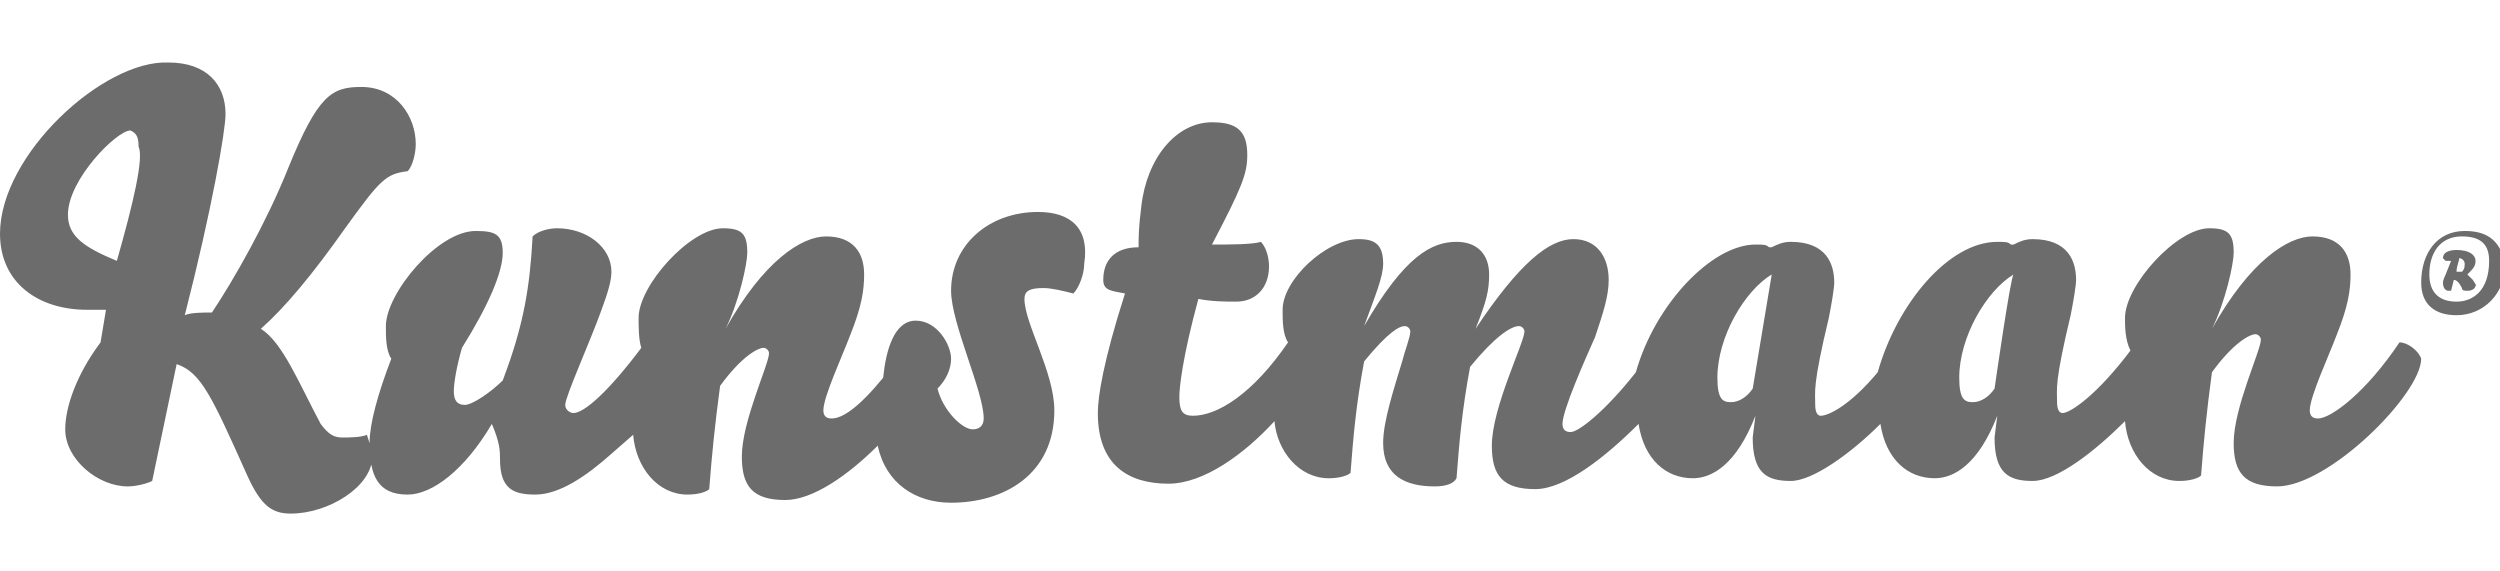 <svg xmlns="http://www.w3.org/2000/svg" width="92" height="21" viewBox="0 0 92 21"><path fill="#6C6C6C" d="M38.2 7.8C36.4 7.8 35 9 35 10.7c0 1.2 1.2 3.7 1.2 4.7 0 .3-.2.4-.4.4-.4 0-1.1-.7-1.3-1.5.3-.3.5-.7.5-1.1 0-.5-.5-1.4-1.3-1.4s-1.1 1.1-1.2 2.1c-.9 1.1-1.5 1.5-1.9 1.5-.2 0-.3-.1-.3-.3 0-.5.7-2 1-2.8.4-1 .5-1.6.5-2.2 0-.8-.4-1.4-1.4-1.4-.9 0-2.3.9-3.7 3.4.5-1 .8-2.4.8-2.8 0-.7-.2-.9-.9-.9-1.2 0-3.1 2.1-3.1 3.3 0 .3 0 .8.1 1.1-1.2 1.6-2.1 2.4-2.5 2.4-.1 0-.3-.1-.3-.3 0-.3.9-2.3 1.3-3.4.3-.8.4-1.2.4-1.5 0-.9-.9-1.6-2-1.6-.3 0-.7.1-.9.3-.1 1.8-.3 3.2-1.1 5.3-.4.4-1.1.9-1.4.9s-.4-.2-.4-.5.1-.9.3-1.6c1-1.6 1.5-2.8 1.5-3.5 0-.7-.3-.8-1-.8-1.4 0-3.3 2.3-3.3 3.5 0 .4 0 .9.2 1.2-.5 1.3-.8 2.4-.8 3.1 0 1.2.3 1.9 1.4 1.9.9 0 2.1-.9 3.1-2.6.3.7.3 1 .3 1.3 0 1.1.5 1.3 1.3 1.3.9 0 1.9-.7 2.8-1.5l.8-.7c.1 1.2.9 2.2 2 2.2.4 0 .7-.1.8-.2.1-1.3.2-2.3.4-3.8.8-1.1 1.4-1.4 1.6-1.4.1 0 .2.1.2.2 0 .4-1 2.5-1 3.8 0 1.1.4 1.6 1.6 1.6 1 0 2.3-.9 3.4-2 .3 1.4 1.4 2.1 2.7 2.1 1.9 0 3.8-1 3.8-3.4 0-1.4-1.1-3.2-1.1-4.1 0-.3.2-.4.7-.4.3 0 .7.1 1.1.2.2-.2.4-.7.4-1.1.2-1.3-.5-1.9-1.7-1.9zm-25.5.6c1.3-1.8 1.5-2 2.3-2.1.2-.2.3-.7.3-1 0-1-.7-2.1-2-2.1-1.1 0-1.6.3-2.7 3-.8 2-2 4.1-2.8 5.3-.3 0-.8 0-1 .1 1-3.9 1.5-6.8 1.5-7.4 0-1.1-.7-1.9-2.1-1.9C3.8 2.2 0 5.7 0 8.6c0 1.8 1.4 2.8 3.2 2.8h.7l-.2 1.2c-.9 1.2-1.3 2.4-1.3 3.2 0 1.1 1.2 2.1 2.3 2.1.3 0 .7-.1.9-.2l.9-4.3c.9.3 1.3 1.2 2.6 4.1.5 1.1.9 1.4 1.6 1.4 1.4 0 3-1 3-2.1 0-.2-.1-.5-.2-.8-.2.1-.7.1-.9.1-.3 0-.5-.1-.8-.5-.8-1.5-1.4-3-2.2-3.5.9-.8 1.9-2 3.1-3.7zM4.3 9.6c-1.2-.5-1.8-.9-1.8-1.7 0-1.3 1.8-3.1 2.3-3.1.2.1.3.2.3.6.2.4-.2 2.1-.8 4.2zm86.4-1.1c-1 0-1.6.8-1.6 1.9 0 .8.5 1.2 1.3 1.2 1 0 1.8-.8 1.8-1.9-.2-.8-.6-1.2-1.5-1.2zm-.3 2.6c-.7 0-1-.4-1-1 0-.8.4-1.4 1.2-1.4.7 0 1 .3 1 .9 0 1.1-.6 1.5-1.2 1.5zm.6-.8l-.2-.2c.2-.2.3-.3.3-.5s-.2-.4-.7-.4c-.3 0-.5.1-.5.3l.1.1h.2l-.2.5c-.1.2-.1.3-.1.3 0 .2.1.3.2.3h.1l.1-.4c.1 0 .2.1.3.3 0 .1.1.1.2.1.2 0 .3-.1.3-.2.1.1-.1-.2-.1-.2zm-.4-.3h-.2c0-.2.1-.4.1-.5.1 0 .2.1.2.2s0 .2-.1.3zm-2.3 2.6c-1.2 1.8-2.5 2.8-3 2.8-.2 0-.3-.1-.3-.3 0-.5.7-2 1-2.8.4-1 .5-1.6.5-2.2 0-.8-.4-1.4-1.4-1.4-.9 0-2.3.9-3.7 3.4.5-1 .8-2.4.8-2.8 0-.7-.2-.9-.9-.9-1.2 0-3.1 2.1-3.1 3.3 0 .3 0 .8.2 1.2-1.2 1.6-2.2 2.3-2.5 2.3-.1 0-.2-.1-.2-.4 0-.5-.1-.7.5-3.2.1-.5.2-1.1.2-1.3 0-.7-.3-1.5-1.6-1.5-.3 0-.5.1-.7.2H74c-.1-.1-.2-.1-.5-.1-1.8 0-3.7 2.3-4.4 4.8-1 1.2-1.8 1.6-2.1 1.6-.1 0-.2-.1-.2-.4 0-.5-.1-.7.5-3.2.1-.5.2-1.1.2-1.3 0-.7-.3-1.5-1.6-1.5-.3 0-.5.1-.7.2h-.1c-.1-.1-.2-.1-.5-.1-1.6 0-3.7 2.2-4.4 4.7-1.1 1.4-2.1 2.2-2.4 2.2-.2 0-.3-.1-.3-.3 0-.5.8-2.3 1.2-3.2.3-.9.5-1.5.5-2.1 0-.8-.4-1.5-1.3-1.5s-2 .9-3.6 3.3c.4-1 .5-1.4.5-2 0-.7-.4-1.2-1.2-1.2-.9 0-1.9.5-3.4 3.1.4-1.1.7-1.8.7-2.3 0-.7-.3-.9-.9-.9-1.2 0-2.8 1.5-2.8 2.6 0 .4 0 .9.2 1.2-1.3 1.9-2.6 2.7-3.5 2.7-.4 0-.5-.2-.5-.7 0-.3.1-1.4.7-3.6.5.1 1 .1 1.4.1.7 0 1.2-.5 1.2-1.3 0-.3-.1-.7-.3-.9-.3.1-1.2.1-1.8.1 1.1-2.1 1.3-2.6 1.3-3.3 0-.9-.4-1.2-1.3-1.2-1.3 0-2.4 1.3-2.6 3.1-.1.8-.1 1.1-.1 1.5-.9 0-1.3.5-1.3 1.2 0 .4.3.4.8.5-.8 2.5-1 3.8-1 4.4 0 1.9 1.1 2.6 2.6 2.6 1.3 0 2.8-1.1 3.9-2.3.1 1.1.9 2.1 2 2.1.4 0 .7-.1.8-.2.1-1.3.2-2.5.5-4.1.9-1.1 1.3-1.3 1.5-1.3.1 0 .2.1.2.2 0 .2-.2.7-.3 1.1-.3 1-.7 2.2-.7 3 0 1.2.8 1.6 1.9 1.6.4 0 .7-.1.8-.3.1-1.3.2-2.5.5-4.1.9-1.1 1.5-1.5 1.8-1.5.1 0 .2.1.2.2 0 .4-1.2 2.8-1.2 4.2 0 1.1.4 1.6 1.6 1.6 1.1 0 2.6-1.2 3.8-2.4.2 1.3 1 2 2 2 .7 0 1.6-.5 2.3-2.3l-.1.8c0 1.3.5 1.6 1.4 1.6.8 0 2.2-1 3.3-2.1.2 1.3 1 2 2 2 .7 0 1.6-.5 2.3-2.3l-.1.8c0 1.3.5 1.6 1.4 1.6.9 0 2.3-1.1 3.4-2.2.1 1.2.9 2.2 2 2.2.4 0 .7-.1.8-.2.1-1.3.2-2.3.4-3.8.8-1.1 1.4-1.4 1.6-1.4.1 0 .2.1.2.2 0 .4-1 2.5-1 3.8 0 1.1.4 1.6 1.6 1.6 1.9 0 5.3-3.4 5.3-4.7-.1-.3-.5-.6-.8-.6zm-23.8 1.7c-.2.3-.5.5-.8.5-.3 0-.5-.1-.5-.9 0-1.5 1-3.2 2-3.8l-.7 4.2zm8.9 0c-.2.3-.5.5-.8.5-.3 0-.5-.1-.5-.9 0-1.5 1-3.2 2-3.8-.1 0-.7 4.2-.7 4.2z"/></svg>